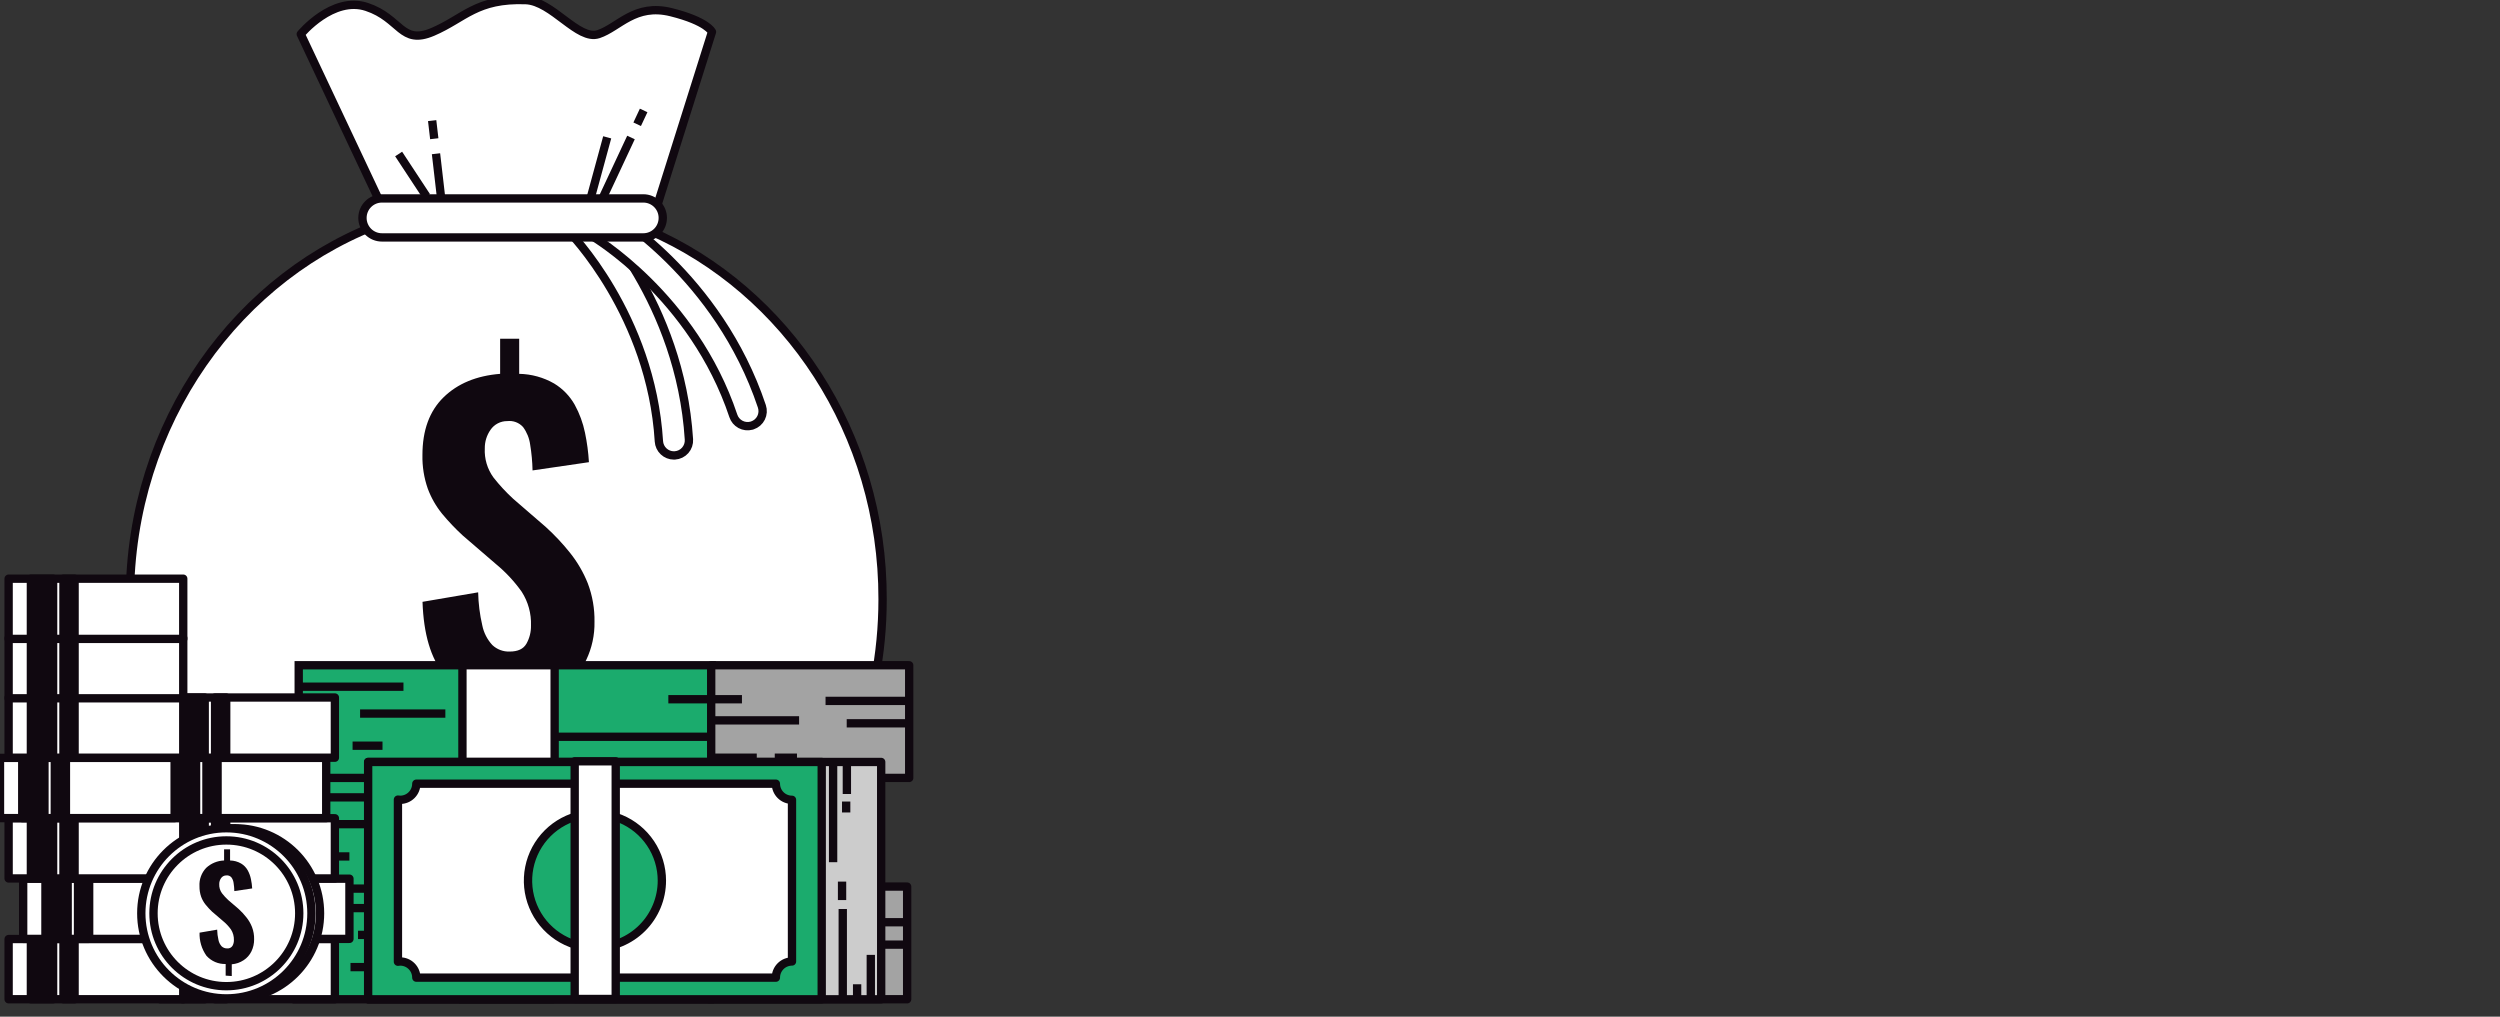 <?xml version="1.0" encoding="UTF-8"?> <svg xmlns="http://www.w3.org/2000/svg" width="300" height="122" viewBox="0 0 300 122" fill="none"><rect x="0" y="0" width="300" height="122" fill="#333333" stroke="none"/> <g clip-path="url(#clip0_272_98)"> <path d="M77.925 27.668L85.438 3.825C85.438 3.825 84.898 2.553 80.538 1.464C76.178 0.375 74.268 3.28 71.818 4.097C69.369 4.913 66.285 0.138 63.098 0.014C57.16 -0.204 55.744 2.191 51.929 3.825C48.113 5.458 48.113 2.191 44.011 0.83C39.908 -0.531 36.092 4.097 36.092 4.097L46.643 26.481C28.605 32.751 15.584 50.73 15.584 71.907C15.584 98.314 35.805 119.718 60.748 119.718C85.69 119.718 105.911 98.314 105.911 71.907C105.946 51.928 94.366 34.815 77.925 27.668Z" fill="white" stroke="#100810" stroke-linejoin="round"></path> <path d="M51.181 23.566L47.836 18.479" stroke="#100810" stroke-miterlimit="10"></path> <path d="M72.864 16.479L70.859 23.837" stroke="#100810" stroke-miterlimit="10"></path> <path d="M52.112 16.647L51.859 14.475" stroke="#100810" stroke-miterlimit="10"></path> <path d="M52.944 23.838L52.32 18.448" stroke="#100810" stroke-miterlimit="10"></path> <path d="M76.461 14.91L77.238 13.252" stroke="#100810" stroke-miterlimit="10"></path> <path d="M72.348 23.705L75.718 16.499" stroke="#100810" stroke-miterlimit="10"></path> <path d="M80.869 54.655C80.41 54.654 79.968 54.479 79.634 54.165C79.299 53.85 79.097 53.42 79.068 52.962C78.137 37.804 68.349 27.861 68.24 27.767C67.9 27.429 67.709 26.969 67.709 26.49C67.709 26.011 67.898 25.551 68.237 25.211C68.576 24.872 69.035 24.681 69.515 24.681C69.994 24.68 70.454 24.87 70.793 25.209C71.234 25.654 81.631 36.23 82.671 52.735C82.686 52.971 82.655 53.209 82.578 53.433C82.501 53.658 82.381 53.865 82.225 54.043C82.068 54.221 81.877 54.366 81.664 54.47C81.451 54.574 81.22 54.635 80.983 54.65L80.869 54.655Z" fill="white" stroke="#100810" stroke-linejoin="round"></path> <path d="M90.174 51.081C89.73 51.199 89.259 51.143 88.855 50.925C88.451 50.708 88.146 50.344 88.001 49.908C83.186 35.502 71.175 28.41 71.066 28.341C70.851 28.227 70.662 28.071 70.509 27.882C70.356 27.694 70.242 27.476 70.175 27.242C70.108 27.009 70.089 26.764 70.119 26.523C70.149 26.281 70.227 26.049 70.349 25.838C70.471 25.628 70.634 25.445 70.829 25.299C71.023 25.153 71.245 25.048 71.481 24.991C71.717 24.933 71.963 24.923 72.203 24.962C72.442 25.001 72.672 25.088 72.877 25.218C73.417 25.53 86.185 33.077 91.426 48.765C91.501 48.99 91.531 49.227 91.515 49.463C91.498 49.699 91.436 49.93 91.33 50.142C91.224 50.354 91.078 50.543 90.899 50.698C90.72 50.853 90.512 50.972 90.288 51.047L90.174 51.081Z" fill="white" stroke="#100810" stroke-linejoin="round"></path> <path d="M77.203 28.49H45.837C45.529 28.491 45.224 28.431 44.939 28.313C44.655 28.195 44.396 28.022 44.178 27.804C43.961 27.586 43.789 27.327 43.672 27.043C43.554 26.758 43.495 26.453 43.496 26.145C43.496 25.525 43.742 24.931 44.18 24.493C44.618 24.055 45.212 23.809 45.832 23.809H77.198C77.818 23.809 78.412 24.055 78.85 24.493C79.288 24.931 79.534 25.525 79.534 26.145C79.535 26.452 79.476 26.756 79.359 27.04C79.243 27.325 79.072 27.583 78.855 27.801C78.639 28.019 78.381 28.192 78.098 28.31C77.814 28.428 77.51 28.49 77.203 28.49Z" fill="white" stroke="#100810" stroke-linejoin="round"></path> <path d="M60.595 88.5V84.096C57.342 83.974 54.912 82.933 53.305 80.973C51.698 79.013 50.831 76.095 50.702 72.219L57.378 71.08C57.407 72.413 57.572 73.74 57.873 75.039C58.05 75.924 58.468 76.742 59.08 77.405C59.358 77.667 59.685 77.872 60.043 78.006C60.401 78.14 60.782 78.202 61.164 78.187C62.154 78.187 62.812 77.87 63.173 77.242C63.546 76.578 63.734 75.826 63.718 75.064C63.768 73.633 63.381 72.221 62.609 71.016C61.74 69.79 60.713 68.683 59.556 67.725L55.532 64.261C54.65 63.45 53.823 62.58 53.058 61.658C52.319 60.75 51.736 59.727 51.33 58.629C50.88 57.337 50.663 55.974 50.692 54.605C50.692 51.636 51.537 49.327 53.226 47.677C54.915 46.027 57.178 45.089 60.016 44.861V40.645H62.302V44.861C63.775 44.888 65.216 45.286 66.494 46.019C67.525 46.643 68.377 47.523 68.968 48.573C69.546 49.624 69.961 50.757 70.201 51.933C70.444 53.096 70.602 54.275 70.671 55.462L63.906 56.451C63.884 55.411 63.788 54.374 63.618 53.348C63.517 52.587 63.224 51.863 62.767 51.245C62.532 50.983 62.237 50.781 61.907 50.657C61.577 50.533 61.222 50.49 60.872 50.532C60.477 50.528 60.087 50.621 59.737 50.803C59.386 50.985 59.086 51.251 58.863 51.577C58.407 52.227 58.166 53.004 58.175 53.799C58.112 55.052 58.48 56.288 59.219 57.303C59.937 58.217 60.728 59.071 61.584 59.856L65.519 63.261C66.561 64.209 67.526 65.238 68.404 66.339C69.292 67.45 70.011 68.685 70.537 70.006C71.095 71.481 71.367 73.048 71.339 74.624C71.368 76.203 71.029 77.766 70.349 79.192C69.684 80.544 68.671 81.695 67.414 82.527C66.058 83.404 64.502 83.925 62.891 84.041V88.496L60.595 88.5Z" fill="#100810"></path> <path d="M85.166 106.391H35.598V119.911H85.166V106.391Z" fill="#1BAB6D" stroke="#100810" stroke-miterlimit="10"></path> <path d="M108.857 106.391H85.098V119.911H108.857V106.391Z" fill="#A3A3A3" stroke="#100810" stroke-linejoin="round"></path> <path d="M35.959 108.969H48.168" stroke="#100810" stroke-linejoin="round"></path> <path d="M42.961 112.186H53.195" stroke="#100810" stroke-linejoin="round"></path> <path d="M79.955 110.469H85.344H88.789" stroke="#100810" stroke-linejoin="round"></path> <path d="M35.959 116.051H40.27" stroke="#100810" stroke-linejoin="round"></path> <path d="M42.06 116.051H45.653" stroke="#100810" stroke-linejoin="round"></path> <path d="M85.345 114.977H66.307" stroke="#100810" stroke-linejoin="round"></path> <path d="M66.31 106.391H55.244V119.911H66.31V106.391Z" fill="white" stroke="#100810" stroke-linejoin="round"></path> <path d="M108.726 113.358H101.357" stroke="#100810" stroke-linejoin="round"></path> <path d="M85.102 117.481H90.565" stroke="#100810" stroke-linejoin="round"></path> <path d="M85.228 113.002H95.641" stroke="#100810" stroke-linejoin="round"></path> <path d="M108.728 110.671H98.82" stroke="#100810" stroke-linejoin="round"></path> <path d="M92.723 117.481H95.39" stroke="#100810" stroke-linejoin="round"></path> <path d="M81.439 93.112H31.871V106.633H81.439V93.112Z" fill="#1BAB6D" stroke="#100810" stroke-miterlimit="10"></path> <path d="M105.131 93.112H81.371V106.633H105.131V93.112Z" fill="#A3A3A3" stroke="#100810" stroke-linejoin="round"></path> <path d="M32.232 95.686H44.441" stroke="#100810" stroke-linejoin="round"></path> <path d="M39.236 98.902H49.471" stroke="#100810" stroke-linejoin="round"></path> <path d="M76.228 97.19H81.618H85.062" stroke="#100810" stroke-linejoin="round"></path> <path d="M32.232 102.769H36.543" stroke="#100810" stroke-linejoin="round"></path> <path d="M38.34 102.769H41.928" stroke="#100810" stroke-linejoin="round"></path> <path d="M81.618 101.694H62.58" stroke="#100810" stroke-linejoin="round"></path> <path d="M62.583 93.107H51.518V106.628H62.583V93.107Z" fill="white" stroke="#100810" stroke-linejoin="round"></path> <path d="M105.002 100.08H97.633" stroke="#100810" stroke-linejoin="round"></path> <path d="M81.379 104.198H86.838" stroke="#100810" stroke-linejoin="round"></path> <path d="M81.504 99.72H91.921" stroke="#100810" stroke-linejoin="round"></path> <path d="M105.001 97.394H95.094" stroke="#100810" stroke-linejoin="round"></path> <path d="M88.996 104.198H91.664" stroke="#100810" stroke-linejoin="round"></path> <path d="M85.414 79.83H35.846V93.35H85.414V79.83Z" fill="#1BAB6D" stroke="#100810" stroke-miterlimit="10"></path> <path d="M109.103 79.83H85.344V93.35H109.103V79.83Z" fill="#A3A3A3" stroke="#100810" stroke-linejoin="round"></path> <path d="M36.207 82.403H48.416" stroke="#100810" stroke-linejoin="round"></path> <path d="M43.209 85.625H53.443" stroke="#100810" stroke-linejoin="round"></path> <path d="M80.201 83.907H85.591H89.035" stroke="#100810" stroke-linejoin="round"></path> <path d="M36.207 89.485H40.517" stroke="#100810" stroke-linejoin="round"></path> <path d="M42.309 89.485H45.901" stroke="#100810" stroke-linejoin="round"></path> <path d="M85.591 88.411H66.553" stroke="#100810" stroke-linejoin="round"></path> <path d="M66.558 79.83H55.492V93.35H66.558V79.83Z" fill="white" stroke="#100810" stroke-linejoin="round"></path> <path d="M108.974 86.798H101.605" stroke="#100810" stroke-linejoin="round"></path> <path d="M85.35 90.921H90.813" stroke="#100810" stroke-linejoin="round"></path> <path d="M85.478 86.441H95.891" stroke="#100810" stroke-linejoin="round"></path> <path d="M108.974 84.11H99.066" stroke="#100810" stroke-linejoin="round"></path> <path d="M92.971 90.921H95.638" stroke="#100810" stroke-linejoin="round"></path> <path d="M105.742 91.435H44.178V119.916H105.742V91.435Z" fill="#CCCCCC" stroke="#100810" stroke-linejoin="round"></path> <path d="M99.973 91.583V103.46" stroke="#100810" stroke-linejoin="round"></path> <path d="M101.625 91.668V95.281" stroke="#100810" stroke-linejoin="round"></path> <path d="M101.131 119.837V109.078" stroke="#100810" stroke-linejoin="round"></path> <path d="M102.854 120V118.109" stroke="#100810" stroke-linejoin="round"></path> <path d="M104.496 119.916V114.581" stroke="#100810" stroke-linejoin="round"></path> <path d="M101.047 108.009V105.792" stroke="#100810" stroke-linejoin="round"></path> <path d="M101.541 96.186V97.497" stroke="#100810" stroke-linejoin="round"></path> <path d="M98.606 91.435H44.178V119.916H98.606V91.435Z" fill="#1BAB6D" stroke="#100810" stroke-linejoin="round"></path> <path d="M95.039 115.378V95.978C94.525 95.978 94.033 95.774 93.67 95.411C93.308 95.048 93.104 94.556 93.104 94.043H49.959C49.959 94.556 49.755 95.048 49.392 95.411C49.029 95.774 48.537 95.978 48.024 95.978C47.933 95.975 47.842 95.967 47.752 95.953V115.407C47.842 115.39 47.933 115.38 48.024 115.378C48.279 115.378 48.531 115.428 48.766 115.525C49.001 115.623 49.214 115.766 49.394 115.946C49.574 116.126 49.716 116.34 49.813 116.576C49.91 116.811 49.96 117.063 49.959 117.318H93.104C93.103 117.063 93.153 116.811 93.25 116.576C93.347 116.34 93.489 116.126 93.669 115.946C93.848 115.766 94.062 115.623 94.297 115.525C94.532 115.428 94.784 115.378 95.039 115.378ZM71.393 113.71C69.804 113.71 68.251 113.239 66.93 112.356C65.61 111.474 64.58 110.219 63.972 108.752C63.364 107.284 63.205 105.669 63.515 104.111C63.825 102.553 64.59 101.122 65.713 99.998C66.837 98.875 68.268 98.11 69.826 97.8C71.384 97.49 72.999 97.649 74.467 98.257C75.934 98.865 77.189 99.895 78.071 101.215C78.954 102.536 79.425 104.089 79.425 105.678C79.425 107.808 78.579 109.851 77.072 111.357C75.566 112.864 73.523 113.71 71.393 113.71Z" fill="white" stroke="#100810" stroke-linejoin="round"></path> <path d="M73.887 91.356H68.963V119.876H73.887V91.356Z" fill="white" stroke="#100810" stroke-linejoin="round"></path> <path d="M40.186 112.686H19.232V119.911H40.186V112.686Z" fill="white" stroke="#100810" stroke-linejoin="round"></path> <path d="M24.566 112.686H21.898V119.911H24.566V112.686Z" fill="#100810" stroke="#100810" stroke-linejoin="round"></path> <path d="M27.145 112.686H25.809V119.911H27.145V112.686Z" fill="#100810" stroke="#100810" stroke-linejoin="round"></path> <path d="M41.932 105.44H20.979V112.666H41.932V105.44Z" fill="white" stroke="#100810" stroke-linejoin="round"></path> <path d="M26.314 105.44H23.646V112.666H26.314V105.44Z" fill="#100810" stroke="#100810" stroke-linejoin="round"></path> <path d="M28.891 105.44H27.555V112.666H28.891V105.44Z" fill="#100810" stroke="#100810" stroke-linejoin="round"></path> <path d="M40.186 98.19H19.232V105.416H40.186V98.19Z" fill="white" stroke="#100810" stroke-linejoin="round"></path> <path d="M24.566 98.19H21.898V105.416H24.566V98.19Z" fill="#100810" stroke="#100810" stroke-linejoin="round"></path> <path d="M27.145 98.19H25.809V105.416H27.145V98.19Z" fill="#100810" stroke="#100810" stroke-linejoin="round"></path> <path d="M39.145 90.945H18.191V98.171H39.145V90.945Z" fill="white" stroke="#100810" stroke-linejoin="round"></path> <path d="M23.531 90.945H20.863V98.171H23.531V90.945Z" fill="#100810" stroke="#100810" stroke-linejoin="round"></path> <path d="M26.11 90.945H24.773V98.171H26.11V90.945Z" fill="#100810" stroke="#100810" stroke-linejoin="round"></path> <path d="M40.186 83.7H19.232V90.926H40.186V83.7Z" fill="white" stroke="#100810" stroke-linejoin="round"></path> <path d="M24.566 83.7H21.898V90.926H24.566V83.7Z" fill="#100810" stroke="#100810" stroke-linejoin="round"></path> <path d="M27.145 83.7H25.809V90.926H27.145V83.7Z" fill="#100810" stroke="#100810" stroke-linejoin="round"></path> <path d="M21.989 112.686H1.035V119.911H21.989V112.686Z" fill="white" stroke="#100810" stroke-linejoin="round"></path> <path d="M6.374 112.686H3.707V119.911H6.374V112.686Z" fill="#100810" stroke="#100810" stroke-linejoin="round"></path> <path d="M8.951 112.686H7.615V119.911H8.951V112.686Z" fill="#100810" stroke="#100810" stroke-linejoin="round"></path> <path d="M23.735 105.44H2.781V112.666H23.735V105.44Z" fill="white" stroke="#100810" stroke-linejoin="round"></path> <path d="M8.121 105.44H5.453V112.666H8.121V105.44Z" fill="#100810" stroke="#100810" stroke-linejoin="round"></path> <path d="M10.7 105.44H9.363V112.666H10.7V105.44Z" fill="#100810" stroke="#100810" stroke-linejoin="round"></path> <path d="M21.989 98.19H1.035V105.416H21.989V98.19Z" fill="white" stroke="#100810" stroke-linejoin="round"></path> <path d="M6.374 98.19H3.707V105.416H6.374V98.19Z" fill="#100810" stroke="#100810" stroke-linejoin="round"></path> <path d="M8.951 98.19H7.615V105.416H8.951V98.19Z" fill="#100810" stroke="#100810" stroke-linejoin="round"></path> <path d="M20.954 90.945H0V98.171H20.954V90.945Z" fill="white" stroke="#100810" stroke-linejoin="round"></path> <path d="M5.335 90.945H2.668V98.171H5.335V90.945Z" fill="#100810" stroke="#100810" stroke-linejoin="round"></path> <path d="M7.912 90.945H6.576V98.171H7.912V90.945Z" fill="#100810" stroke="#100810" stroke-linejoin="round"></path> <path d="M21.989 83.7H1.035V90.926H21.989V83.7Z" fill="white" stroke="#100810" stroke-linejoin="round"></path> <path d="M6.374 83.7H3.707V90.926H6.374V83.7Z" fill="#100810" stroke="#100810" stroke-linejoin="round"></path> <path d="M8.951 83.7H7.615V90.926H8.951V83.7Z" fill="#100810" stroke="#100810" stroke-linejoin="round"></path> <path d="M21.989 76.568H1.035V83.794H21.989V76.568Z" fill="white" stroke="#100810" stroke-linejoin="round"></path> <path d="M6.374 76.568H3.707V83.794H6.374V76.568Z" fill="#100810" stroke="#100810" stroke-linejoin="round"></path> <path d="M8.951 76.568H7.615V83.794H8.951V76.568Z" fill="#100810" stroke="#100810" stroke-linejoin="round"></path> <path d="M21.989 69.441H1.035V76.667H21.989V69.441Z" fill="white" stroke="#100810" stroke-linejoin="round"></path> <path d="M6.374 69.441H3.707V76.667H6.374V69.441Z" fill="#100810" stroke="#100810" stroke-linejoin="round"></path> <path d="M8.951 69.441H7.615V76.667H8.951V69.441Z" fill="#100810" stroke="#100810" stroke-linejoin="round"></path> <path d="M28.194 119.807C33.833 119.807 38.404 115.236 38.404 109.597C38.404 103.959 33.833 99.388 28.194 99.388C22.555 99.388 17.984 103.959 17.984 109.597C17.984 115.236 22.555 119.807 28.194 119.807Z" fill="white" stroke="#100810" stroke-linejoin="round"></path> <path d="M27.165 119.807C32.803 119.807 37.374 115.236 37.374 109.597C37.374 103.959 32.803 99.388 27.165 99.388C21.526 99.388 16.955 103.959 16.955 109.597C16.955 115.236 21.526 119.807 27.165 119.807Z" fill="white" stroke="#100810" stroke-linejoin="round"></path> <path d="M27.165 118.342C31.994 118.342 35.909 114.427 35.909 109.597C35.909 104.768 31.994 100.853 27.165 100.853C22.335 100.853 18.42 104.768 18.42 109.597C18.42 114.427 22.335 118.342 27.165 118.342Z" fill="white" stroke="#100810" stroke-linejoin="round"></path> <path d="M27.079 117.075V115.68C26.646 115.693 26.215 115.612 25.817 115.441C25.418 115.27 25.062 115.013 24.773 114.69C24.202 113.882 23.912 112.908 23.947 111.919L26.06 111.557C26.07 111.979 26.123 112.399 26.218 112.809C26.275 113.09 26.407 113.35 26.599 113.562C26.779 113.729 27.017 113.818 27.262 113.809C27.386 113.822 27.51 113.801 27.622 113.747C27.733 113.694 27.828 113.611 27.896 113.507C28.015 113.298 28.075 113.06 28.069 112.819C28.085 112.366 27.962 111.919 27.718 111.538C27.436 111.147 27.103 110.796 26.728 110.493L25.451 109.4C25.179 109.143 24.925 108.868 24.689 108.578C24.455 108.29 24.269 107.966 24.14 107.618C23.998 107.209 23.929 106.779 23.937 106.346C23.913 105.945 23.972 105.542 24.11 105.164C24.248 104.786 24.462 104.441 24.738 104.149C25.325 103.602 26.09 103.286 26.891 103.258V101.922H27.609V103.258C28.075 103.265 28.532 103.391 28.935 103.624C29.263 103.82 29.535 104.098 29.722 104.431C29.906 104.763 30.038 105.122 30.113 105.495C30.19 105.864 30.24 106.237 30.262 106.613L28.119 106.93C28.113 106.599 28.083 106.268 28.029 105.94C27.998 105.7 27.906 105.472 27.762 105.277C27.689 105.194 27.595 105.129 27.491 105.089C27.387 105.05 27.274 105.036 27.163 105.05C27.038 105.047 26.914 105.076 26.802 105.134C26.691 105.192 26.595 105.277 26.525 105.381C26.382 105.587 26.306 105.833 26.307 106.084C26.287 106.481 26.404 106.872 26.639 107.192C26.865 107.483 27.115 107.755 27.386 108.004L28.648 109.088C28.98 109.392 29.286 109.723 29.564 110.078C29.846 110.427 30.073 110.817 30.237 111.236C30.419 111.709 30.506 112.213 30.494 112.72C30.5 113.22 30.39 113.715 30.172 114.165C29.962 114.594 29.641 114.958 29.242 115.22C28.815 115.504 28.323 115.674 27.812 115.714V117.125L27.079 117.075Z" fill="#100810"></path> </g> <defs> <clipPath id="clip0_272_98"> <rect width="300" height="122" fill="white"></rect> </clipPath> </defs> </svg> 